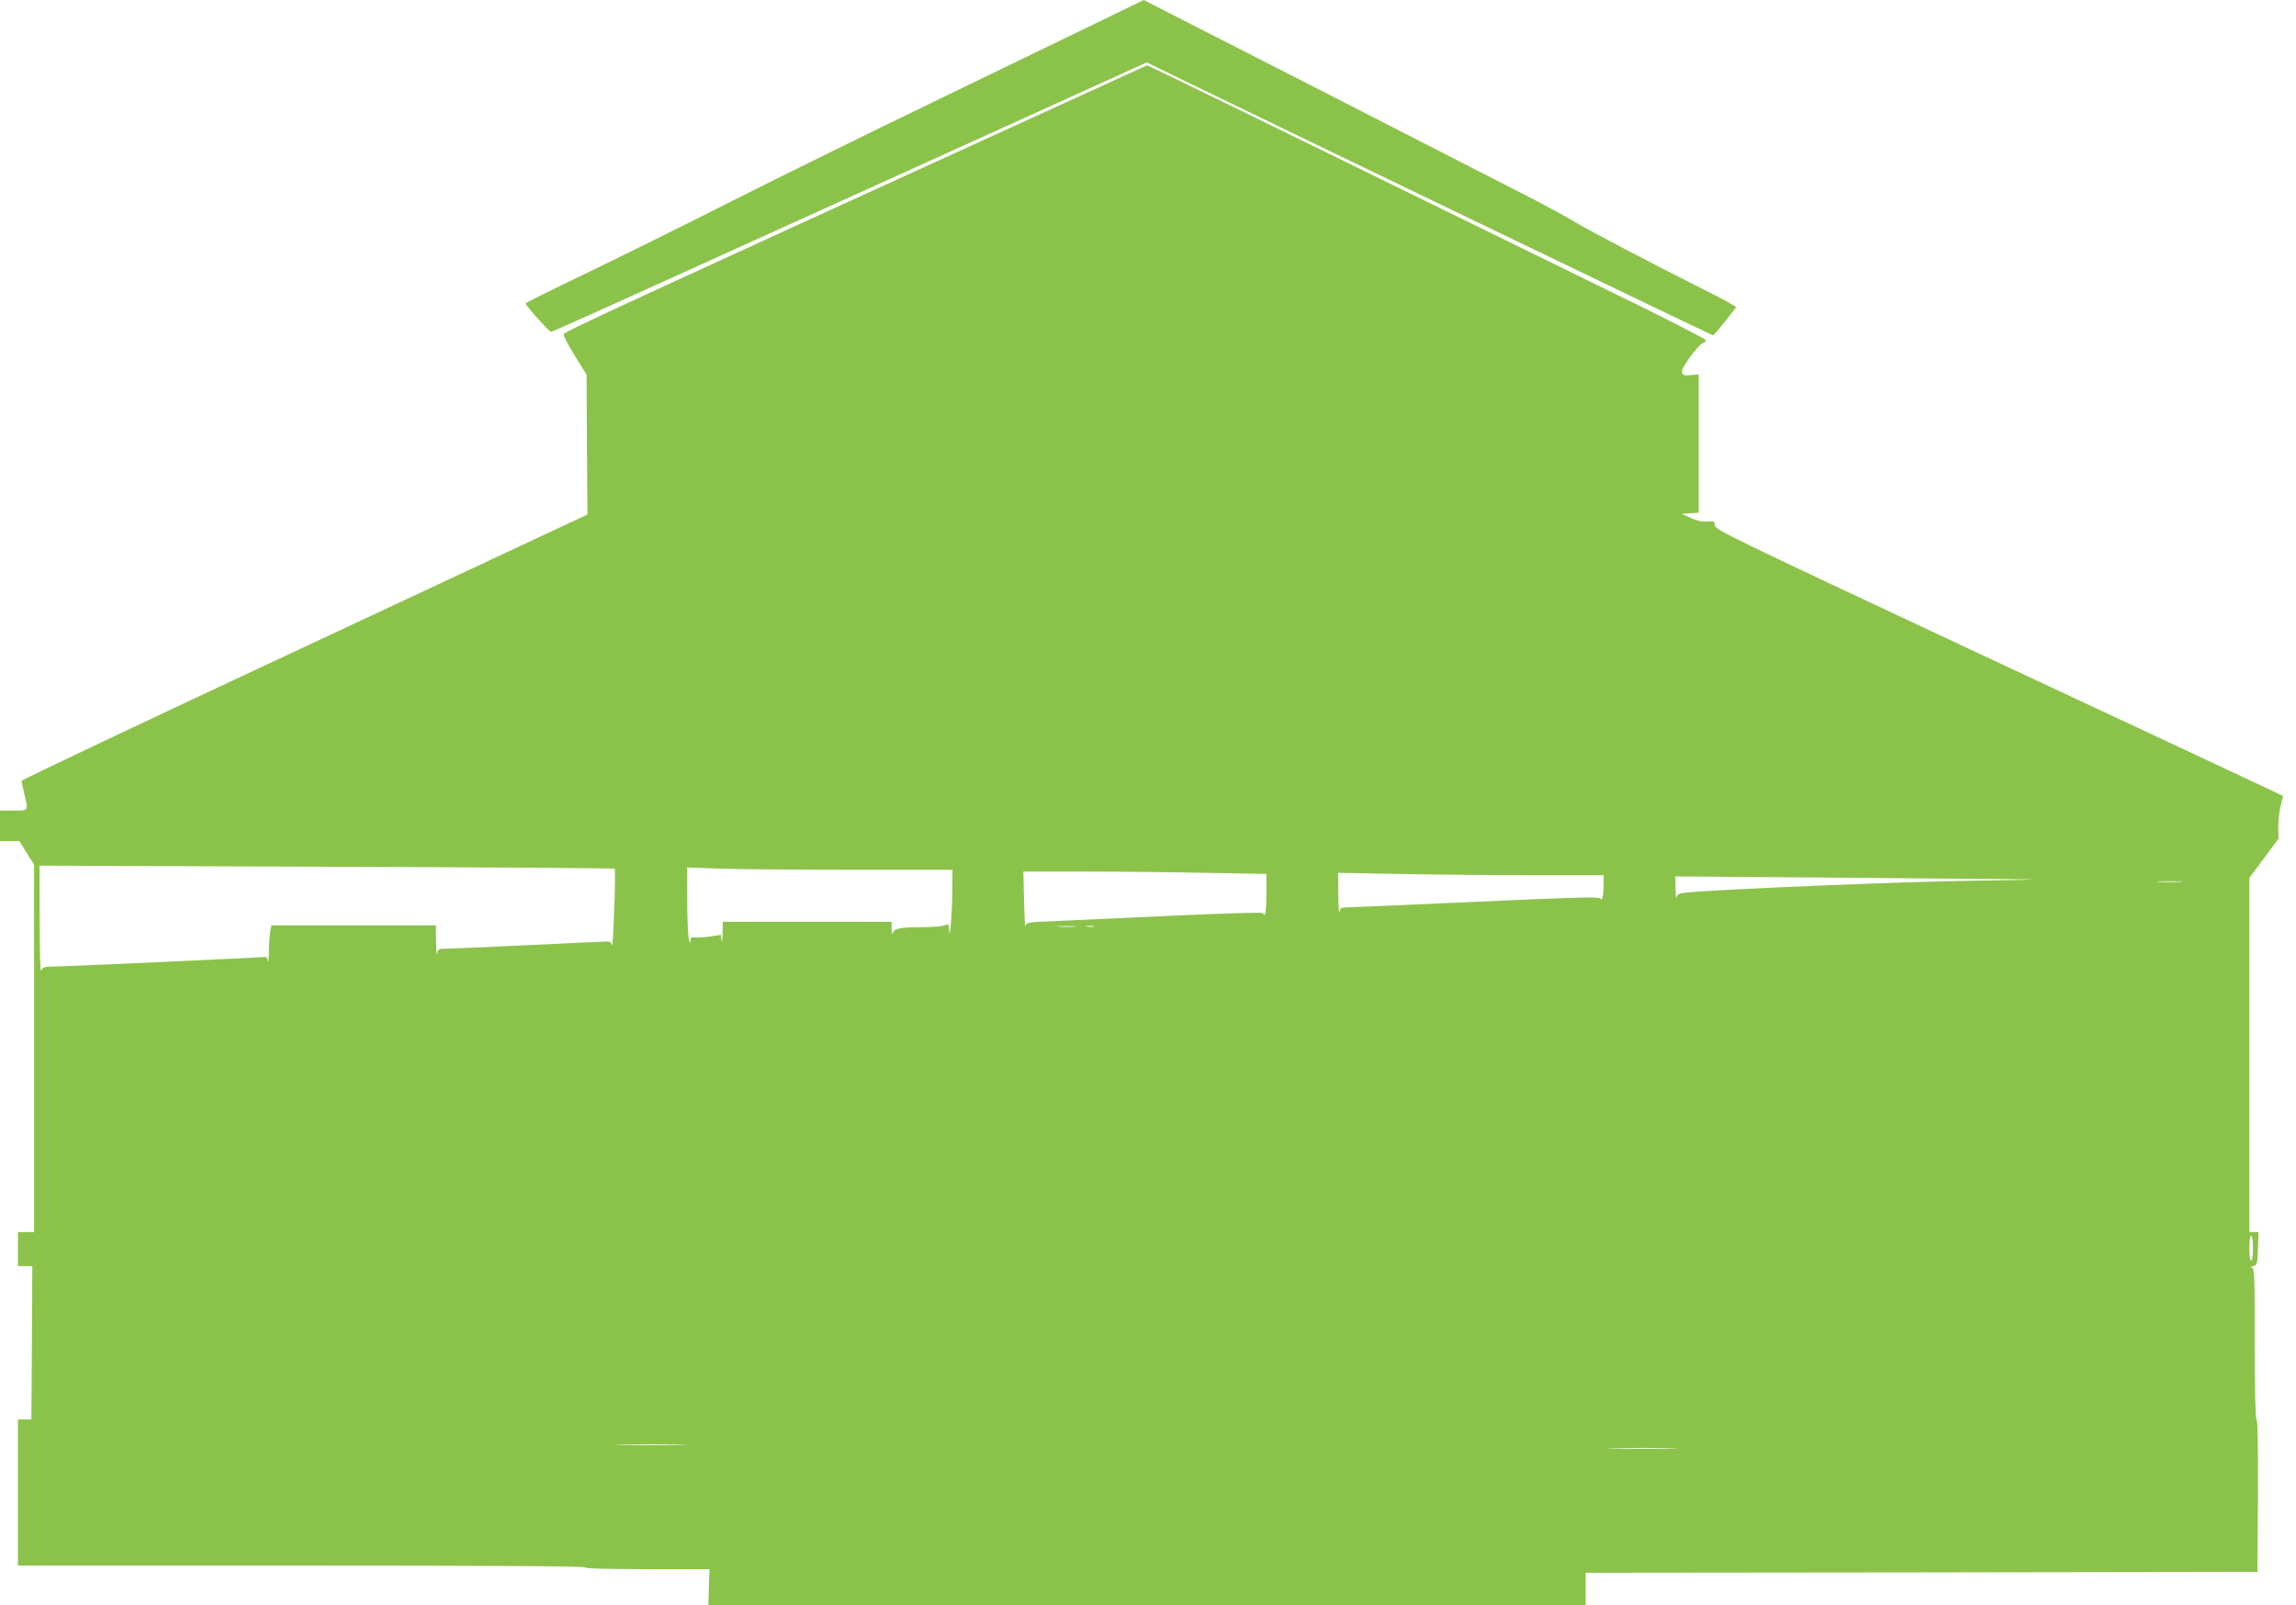 <?xml version="1.0" standalone="no"?>
<!DOCTYPE svg PUBLIC "-//W3C//DTD SVG 20010904//EN"
 "http://www.w3.org/TR/2001/REC-SVG-20010904/DTD/svg10.dtd">
<svg version="1.0" xmlns="http://www.w3.org/2000/svg"
 width="1280pt" height="895pt" viewBox="0 0 1280 895"
 preserveAspectRatio="xMidYMid meet">
<g transform="translate(0,895) scale(0.1,-0.1)"
fill="#8bc34a" stroke="none">
<path d="M6100 8816 c-151 -73 -556 -269 -900 -436 -344 -166 -850 -415 -1125
-554 -275 -139 -645 -322 -822 -407 -177 -85 -322 -157 -323 -161 0 -11 131
-158 142 -158 10 0 302 132 2352 1062 l969 440 221 -108 c815 -395 2930 -1414
2936 -1414 4 0 34 36 68 79 l62 79 -43 25 c-23 14 -103 55 -177 92 -242 121
-634 327 -685 360 -27 17 -124 70 -215 118 -168 87 -2182 1117 -2184 1117 -1
0 -125 -61 -276 -134z"/>
<path d="M5870 8346 c-2334 -1065 -2725 -1246 -2728 -1259 -2 -8 26 -62 62
-120 l66 -106 2 -390 3 -390 -1577 -738 c-868 -405 -1578 -742 -1578 -747 1
-6 7 -38 15 -71 24 -98 26 -95 -60 -95 l-75 0 0 -85 0 -85 54 0 54 0 41 -66
41 -65 0 -1025 0 -1024 -45 0 -45 0 0 -95 0 -95 40 0 40 0 -2 -427 -3 -428
-38 0 -37 0 0 -407 0 -408 1580 0 c1047 0 1580 -3 1580 -10 0 -6 122 -10 348
-10 l347 0 -3 -100 -3 -100 2445 0 2446 0 0 90 0 90 1873 2 1872 3 3 419 c1
273 -1 423 -8 430 -6 6 -10 160 -10 428 0 391 -1 418 -17 419 -12 1 -9 4 7 8
24 7 25 10 28 99 l3 92 -26 0 -25 0 0 988 0 987 82 110 81 109 -2 61 c0 33 5
86 13 118 l14 59 -132 62 c-72 34 -784 368 -1583 741 -1360 637 -1452 682
-1453 705 0 23 -3 25 -42 22 -29 -2 -59 4 -93 20 l-50 23 48 3 47 3 0 386 0
385 -44 -4 c-39 -3 -45 0 -49 19 -4 23 93 155 119 161 8 2 14 9 14 15 -1 7
-251 135 -558 284 -306 150 -953 467 -1437 704 -484 237 -934 457 -1000 488
l-120 57 -525 -240z m-2443 -4240 c3 -3 2 -105 -3 -228 -4 -123 -10 -213 -12
-200 -2 15 -10 22 -25 22 -12 0 -209 -9 -437 -20 -228 -11 -436 -20 -462 -20
-43 0 -47 -2 -51 -27 -2 -16 -5 14 -6 65 l-1 92 -459 0 -458 0 -7 -37 c-3 -21
-7 -72 -7 -113 -1 -41 -4 -63 -6 -49 -3 21 -9 25 -31 22 -36 -4 -1114 -53
-1175 -53 -40 0 -49 -4 -57 -22 -5 -15 -9 89 -9 281 l-1 304 1601 -6 c881 -3
1603 -8 1606 -11z m1310 -6 l573 0 -1 -122 c-1 -125 -15 -288 -17 -216 -2 36
-3 37 -28 28 -14 -6 -67 -10 -117 -10 -129 0 -165 -7 -170 -34 -2 -11 -5 -2
-6 22 l-1 42 -470 0 -470 0 -2 -67 c0 -38 -3 -54 -5 -37 l-4 31 -62 -9 c-34
-5 -72 -7 -84 -5 -19 3 -23 -1 -24 -22 -1 -16 -4 -9 -10 19 -4 25 -8 123 -8
219 l-1 174 167 -6 c91 -4 424 -7 740 -7z m1976 -17 l347 -6 0 -114 c0 -62 -4
-113 -9 -113 -5 0 -11 4 -13 9 -2 4 -225 -2 -498 -15 -272 -12 -568 -26 -657
-30 -154 -6 -162 -8 -166 -28 -2 -12 -6 52 -8 142 l-4 162 331 0 c182 0 487
-3 677 -7z m1819 -13 l408 0 0 -54 c0 -63 -9 -94 -20 -75 -6 9 -159 5 -701
-20 -382 -17 -706 -31 -721 -31 -22 0 -27 -5 -31 -27 -2 -16 -5 28 -6 96 l-1
124 332 -6 c182 -4 515 -7 740 -7z m2642 -22 c236 -2 213 -3 -174 -9 -377 -5
-1380 -46 -1587 -65 -53 -5 -62 -8 -66 -27 -2 -12 -5 9 -6 47 l-1 69 782 -6
c430 -4 903 -8 1052 -9z m984 -15 c-32 -2 -86 -2 -120 0 -35 2 -9 3 57 3 66 0
94 -1 63 -3z m-6165 -250 c-23 -2 -64 -2 -90 0 -26 2 -7 3 42 3 50 0 71 -1 48
-3z m105 0 c-10 -2 -28 -2 -40 0 -13 2 -5 4 17 4 22 1 32 -1 23 -4z m6462
-1793 c0 -40 -4 -70 -10 -70 -6 0 -10 30 -10 70 0 40 4 70 10 70 6 0 10 -30
10 -70z m-8762 -1097 c-93 -2 -243 -2 -335 0 -93 1 -17 3 167 3 184 0 260 -2
168 -3z m5520 -20 c-86 -2 -230 -2 -320 0 -90 1 -19 3 157 3 176 0 249 -2 163
-3z"/>
</g>
</svg>
